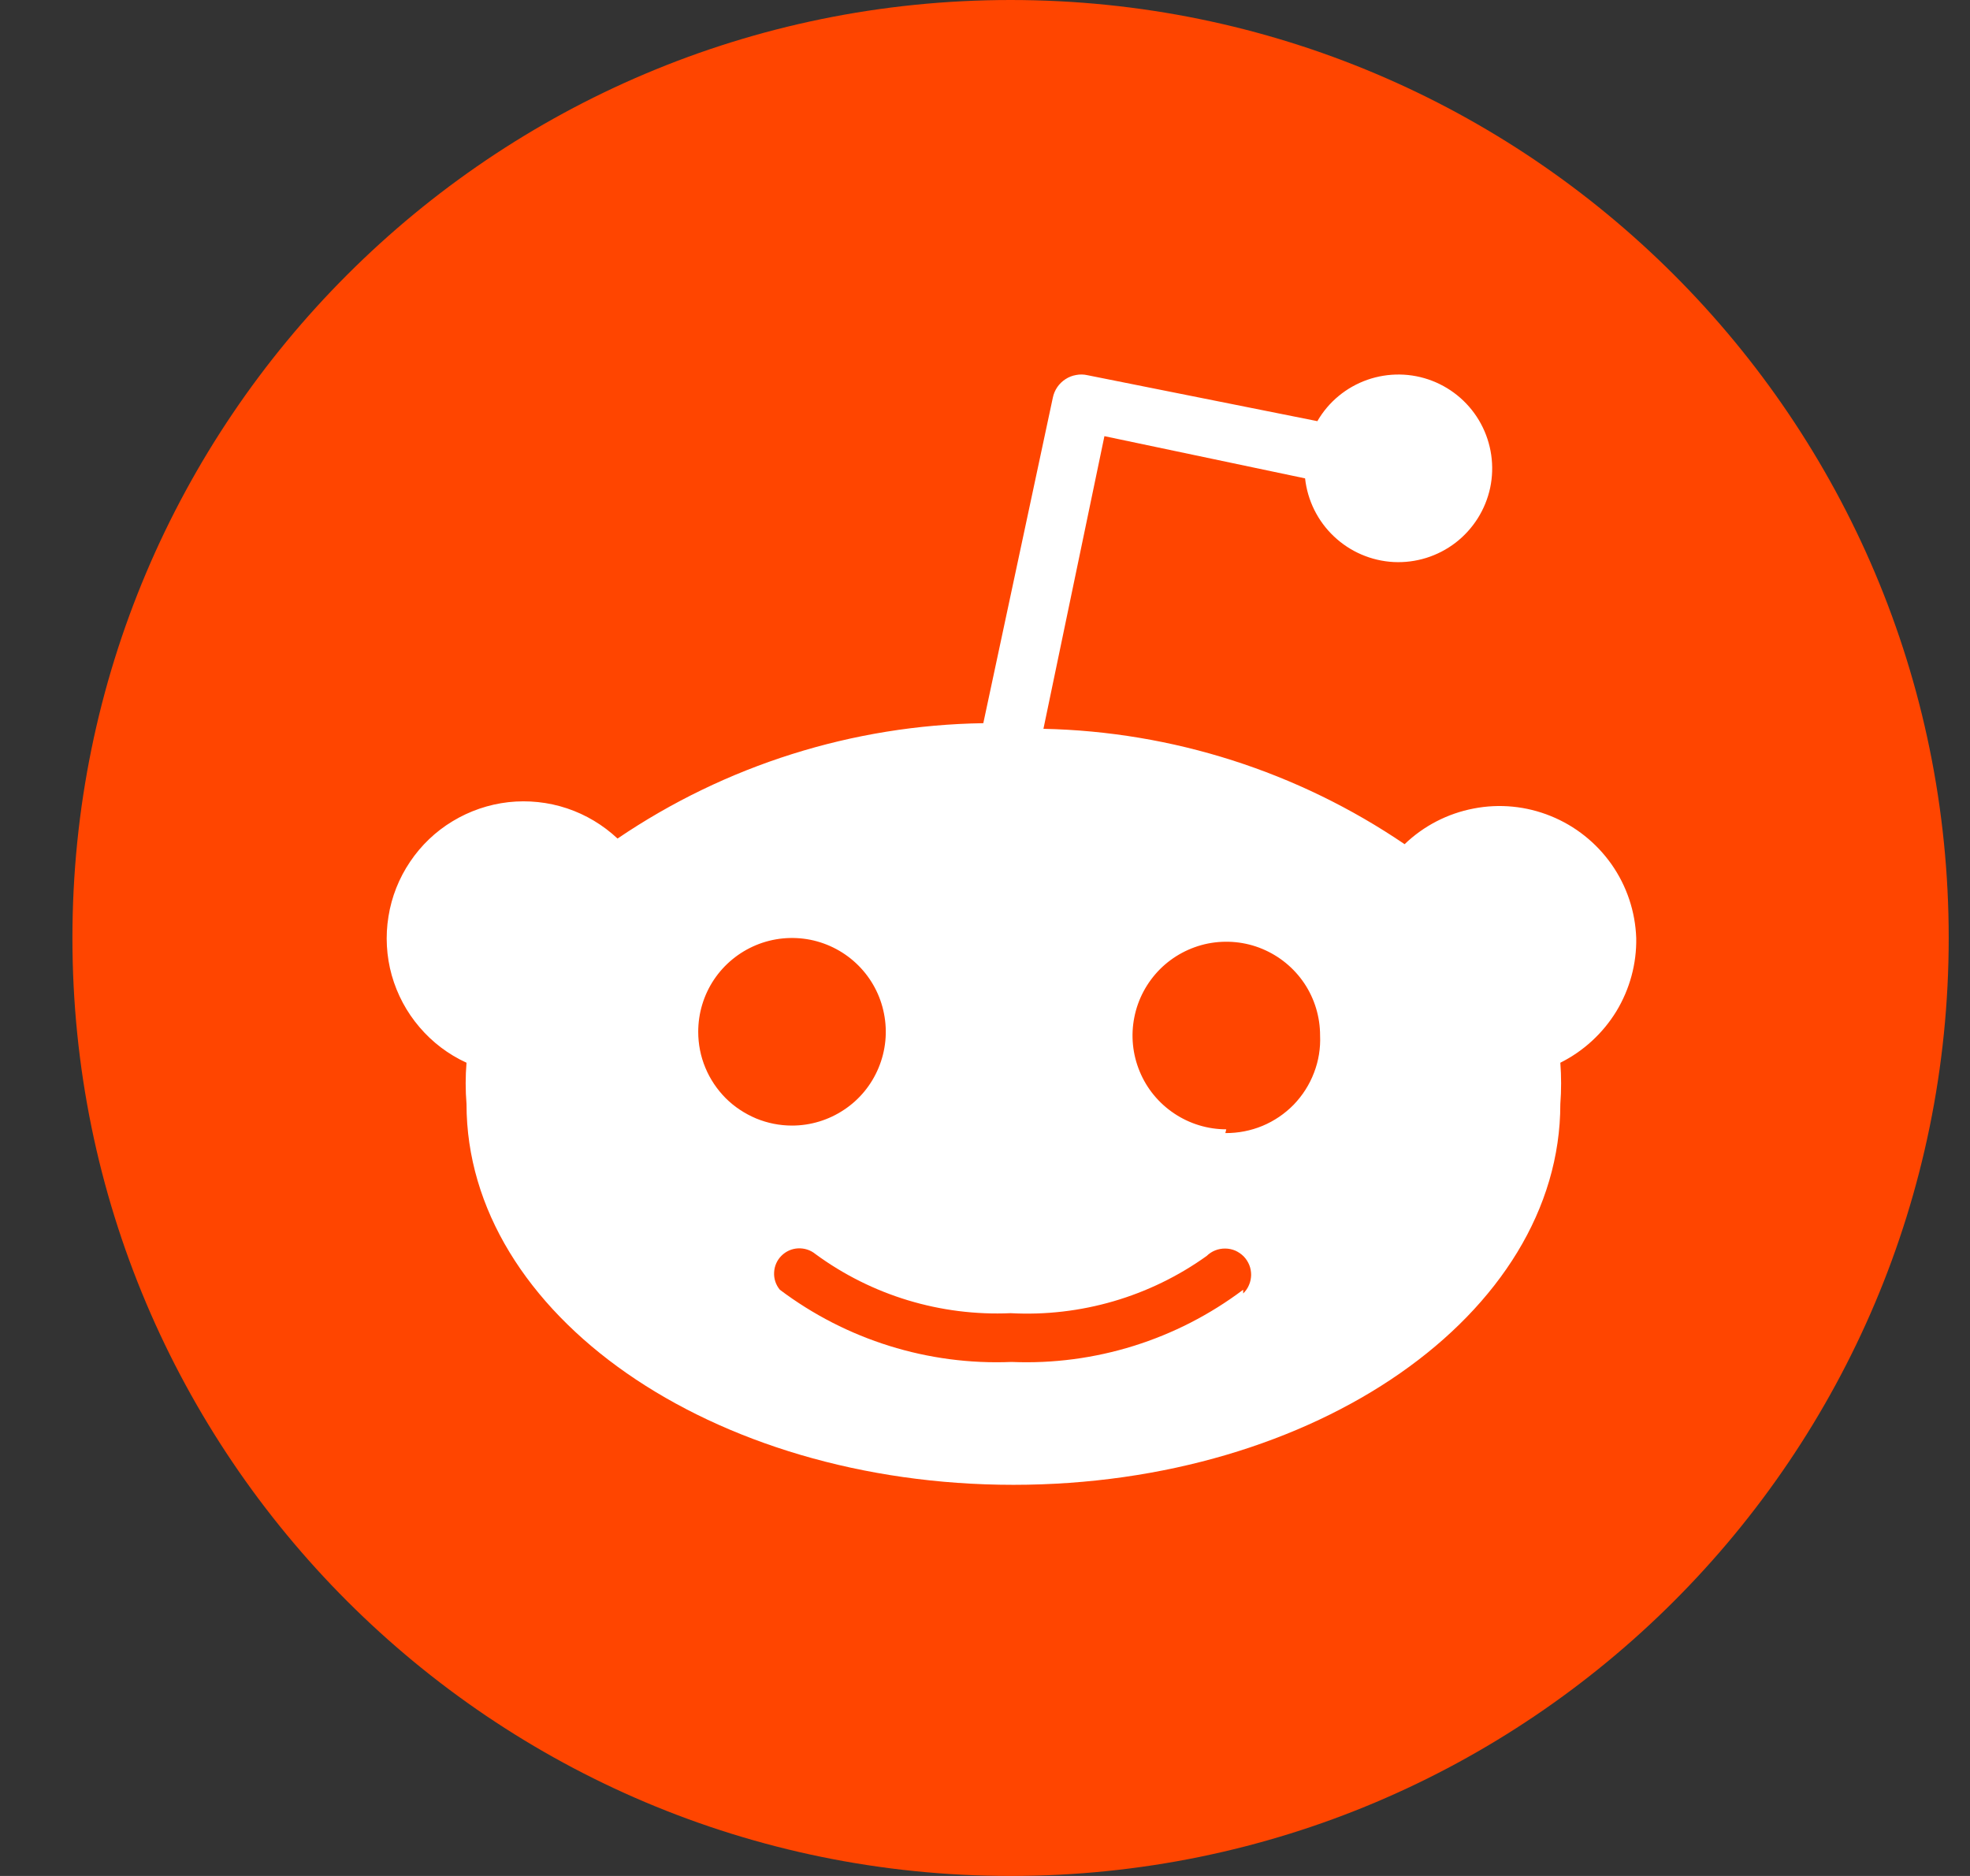 <svg width="21" height="20" viewBox="0 0 21 20" fill="none" xmlns="http://www.w3.org/2000/svg">
<rect x="0" y="0" width="21" height="20" fill="#333333" stroke="none"/>
<g clip-path="url(#clip0_1184_7071)">
<path d="M10.773 20C16.295 20 20.773 15.523 20.773 10C20.773 4.477 16.295 0 10.773 0C5.25 0 0.772 4.477 0.772 10C0.772 15.523 5.25 20 10.773 20Z" fill="#FF4500"/>
<path d="M17.442 10C17.432 9.718 17.341 9.446 17.179 9.215C17.017 8.985 16.793 8.806 16.531 8.7C16.27 8.594 15.984 8.566 15.708 8.62C15.431 8.673 15.176 8.805 14.973 9C13.835 8.227 12.498 7.799 11.123 7.77L11.773 4.65L13.912 5.1C13.938 5.336 14.047 5.556 14.22 5.719C14.393 5.883 14.618 5.979 14.855 5.992C15.093 6.004 15.327 5.931 15.516 5.786C15.704 5.641 15.835 5.434 15.885 5.201C15.934 4.969 15.899 4.726 15.786 4.517C15.673 4.308 15.489 4.146 15.267 4.06C15.045 3.974 14.8 3.971 14.576 4.049C14.351 4.128 14.162 4.284 14.043 4.49L11.592 4C11.553 3.991 11.511 3.99 11.471 3.998C11.43 4.005 11.392 4.02 11.357 4.043C11.323 4.065 11.293 4.094 11.27 4.128C11.247 4.162 11.231 4.2 11.223 4.24L10.482 7.71C9.09 7.731 7.735 8.158 6.583 8.94C6.428 8.795 6.245 8.685 6.044 8.618C5.843 8.551 5.63 8.529 5.42 8.552C5.209 8.576 5.007 8.645 4.825 8.755C4.644 8.864 4.489 9.012 4.371 9.188C4.253 9.363 4.174 9.562 4.141 9.771C4.107 9.98 4.119 10.194 4.176 10.398C4.234 10.602 4.334 10.79 4.472 10.951C4.609 11.112 4.78 11.242 4.973 11.33C4.961 11.476 4.961 11.623 4.973 11.77C4.973 14.01 7.583 15.83 10.803 15.83C14.023 15.83 16.633 14.01 16.633 11.77C16.644 11.623 16.644 11.476 16.633 11.33C16.879 11.207 17.086 11.017 17.23 10.782C17.373 10.546 17.447 10.275 17.442 10ZM7.443 11C7.443 10.802 7.501 10.609 7.611 10.444C7.721 10.28 7.877 10.152 8.06 10.076C8.243 10 8.444 9.981 8.638 10.019C8.832 10.058 9.01 10.153 9.15 10.293C9.29 10.433 9.385 10.611 9.423 10.805C9.462 10.999 9.442 11.2 9.366 11.383C9.291 11.565 9.163 11.722 8.998 11.831C8.834 11.941 8.64 12 8.443 12C8.311 12 8.181 11.974 8.06 11.924C7.939 11.873 7.828 11.8 7.735 11.707C7.643 11.614 7.569 11.504 7.519 11.383C7.468 11.261 7.443 11.131 7.443 11ZM13.252 13.75C12.543 14.284 11.67 14.557 10.783 14.52C9.895 14.557 9.022 14.284 8.313 13.75C8.27 13.698 8.248 13.632 8.252 13.565C8.255 13.498 8.283 13.435 8.33 13.388C8.378 13.34 8.441 13.312 8.508 13.309C8.575 13.306 8.641 13.327 8.693 13.37C9.294 13.811 10.028 14.033 10.773 14C11.518 14.04 12.256 13.825 12.863 13.39C12.916 13.338 12.987 13.31 13.061 13.311C13.098 13.311 13.134 13.319 13.168 13.333C13.201 13.348 13.232 13.369 13.258 13.395C13.283 13.421 13.303 13.452 13.317 13.486C13.331 13.52 13.337 13.557 13.337 13.593C13.336 13.63 13.329 13.666 13.314 13.7C13.3 13.734 13.279 13.764 13.252 13.79V13.75ZM13.072 12.04C12.875 12.04 12.681 11.981 12.517 11.871C12.352 11.761 12.224 11.605 12.149 11.423C12.073 11.24 12.053 11.039 12.092 10.845C12.13 10.651 12.226 10.473 12.365 10.333C12.505 10.193 12.684 10.098 12.877 10.059C13.071 10.021 13.273 10.04 13.455 10.116C13.638 10.192 13.794 10.32 13.904 10.484C14.014 10.649 14.072 10.842 14.072 11.04C14.078 11.175 14.056 11.311 14.007 11.437C13.959 11.564 13.885 11.679 13.791 11.777C13.696 11.874 13.583 11.951 13.458 12.003C13.333 12.055 13.198 12.081 13.062 12.08L13.072 12.04Z" fill="white"/>
</g>
<defs>
<clipPath id="clip0_1184_7071">
<rect width="20" height="20" fill="white" transform="translate(0.772)"/>
</clipPath>
</defs>
</svg>
